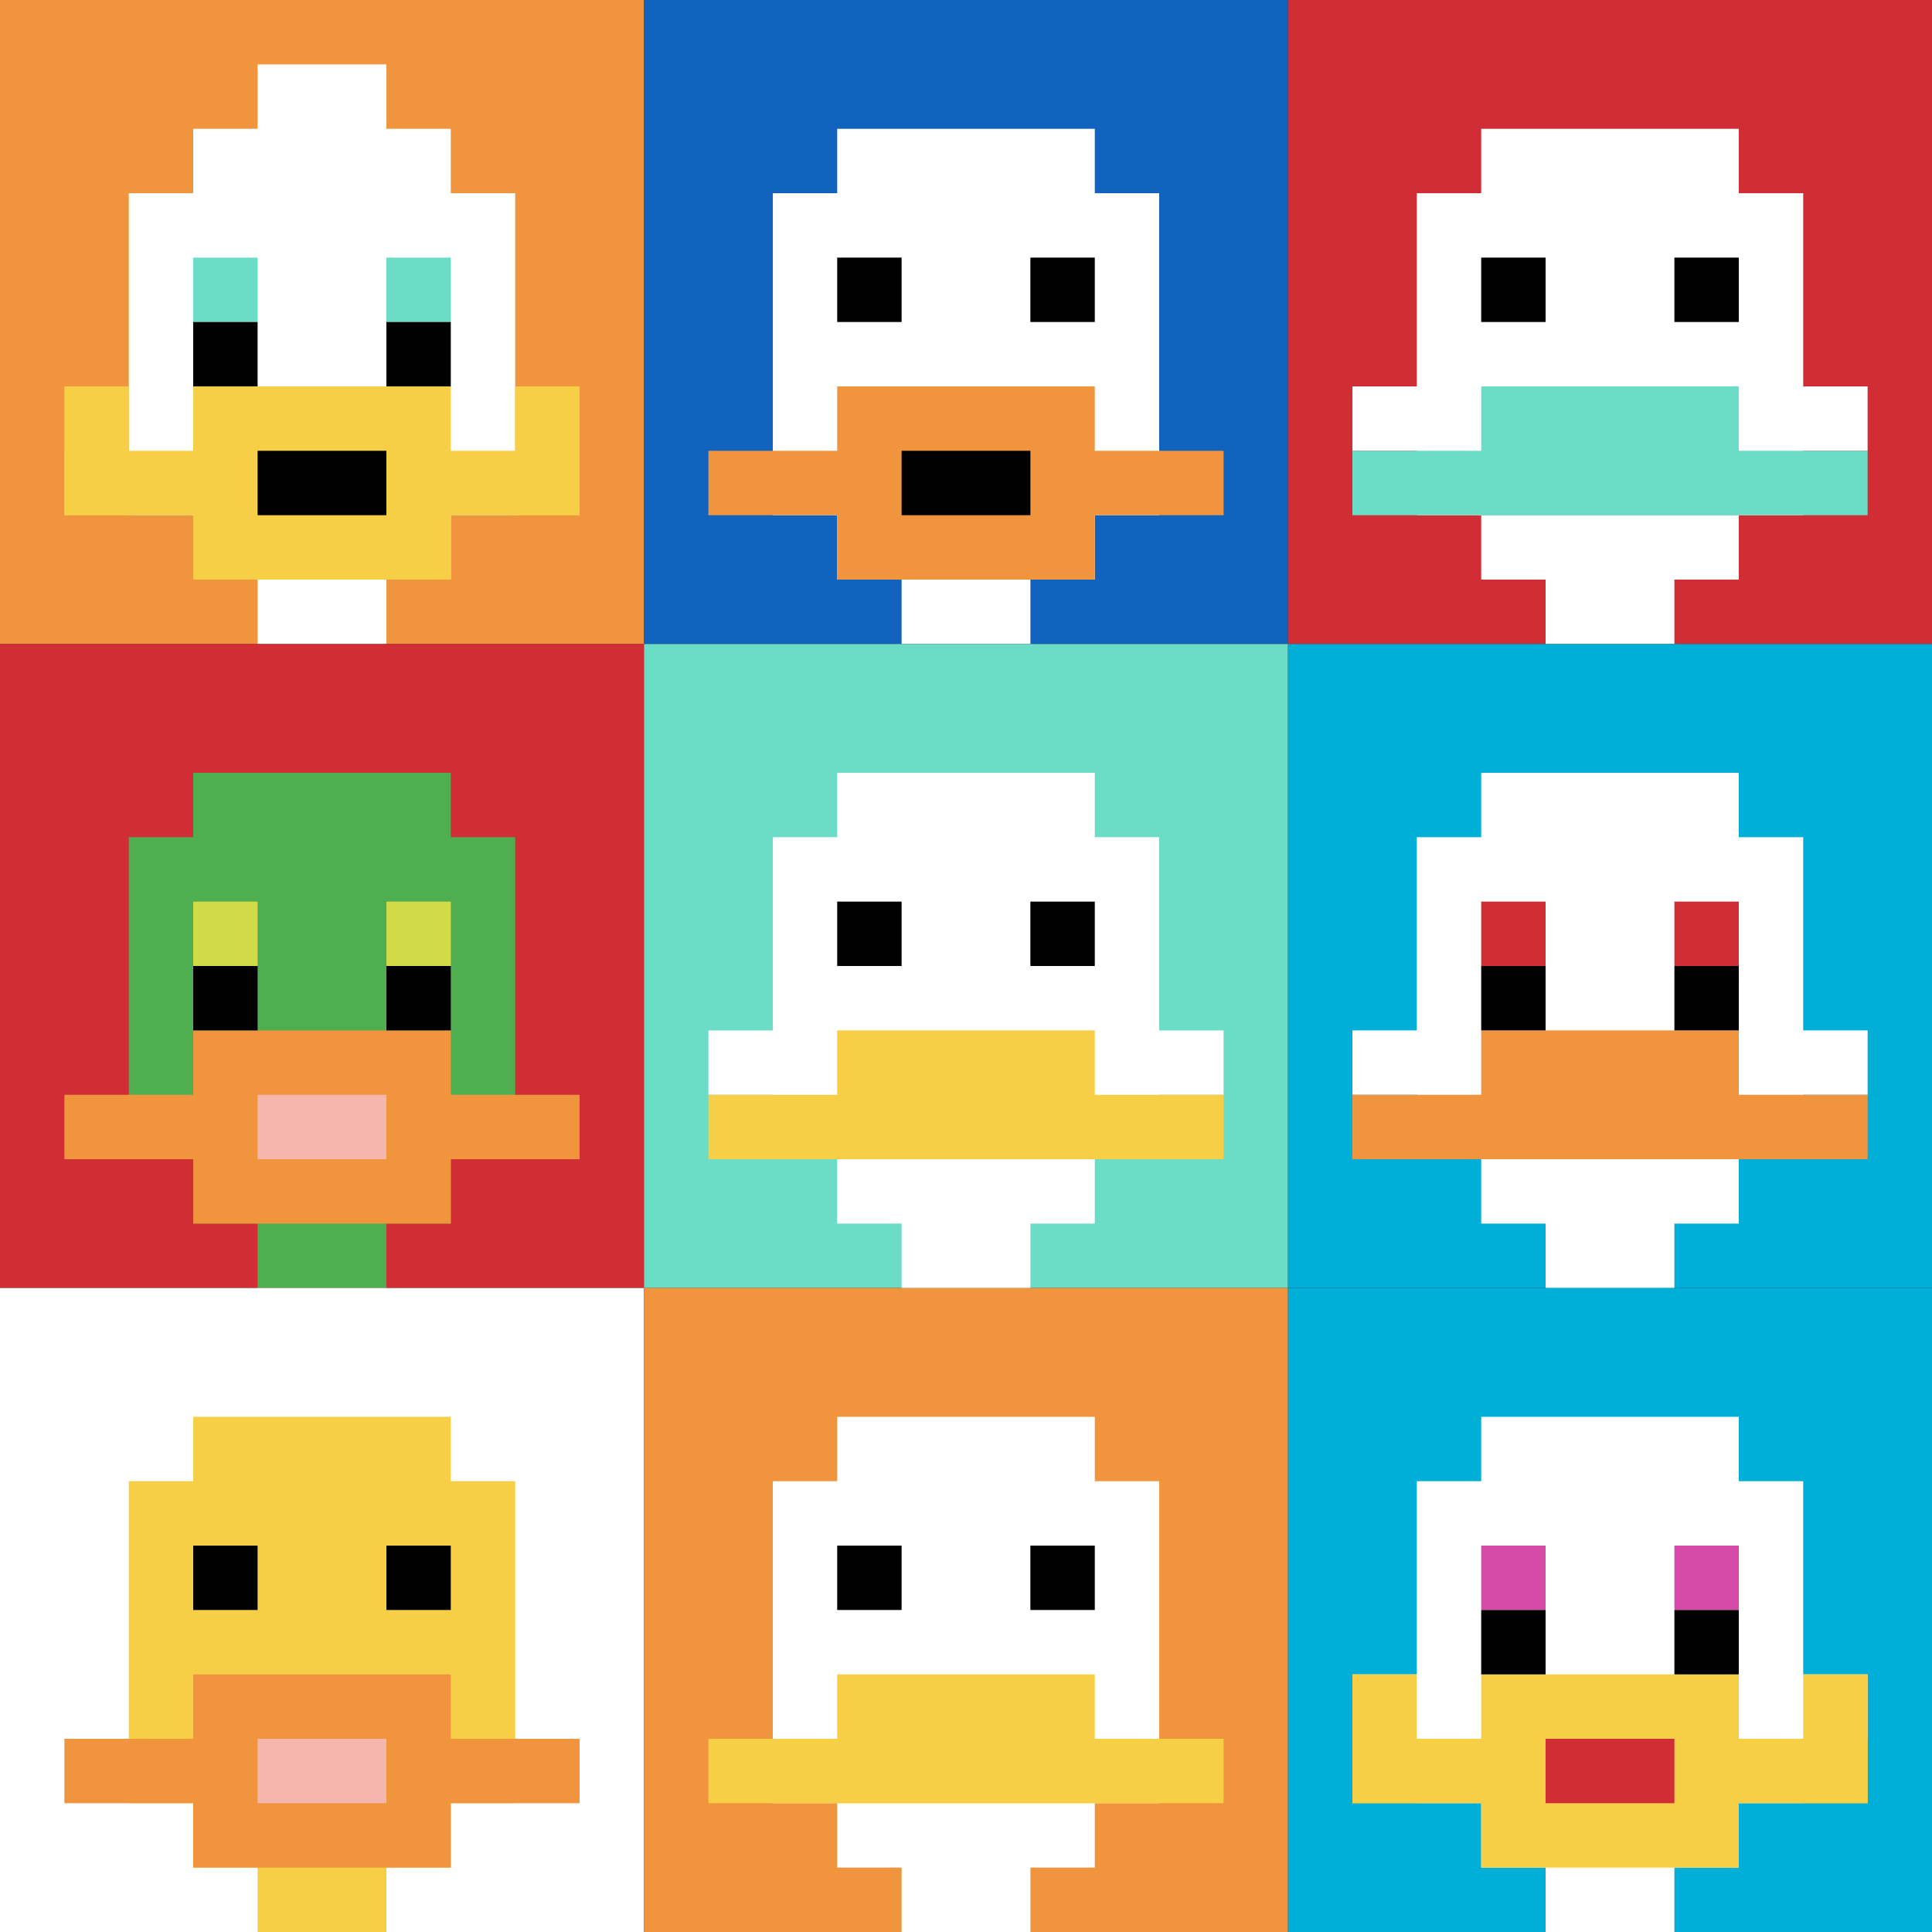 <svg xmlns="http://www.w3.org/2000/svg" version="1.1" width="717" height="717"><title>'goose-pfp-822463' by Dmitri Cherniak</title><desc>seed=822463
backgroundColor=#352121
padding=20
innerPadding=0
timeout=3200
dimension=3
border=false
Save=function(){return n.handleSave()}
frame=22

Rendered at Sun Sep 15 2024 23:41:59 GMT+0800 (中国标准时间)
Generated in &lt;1ms
</desc><defs></defs><rect width="100%" height="100%" fill="#352121"></rect><g><g id="0-0"><rect x="0" y="0" height="239" width="239" fill="#F0943E"></rect><g><rect id="0-0-3-2-4-7" x="71.7" y="47.8" width="95.6" height="167.3" fill="#ffffff"></rect><rect id="0-0-2-3-6-5" x="47.8" y="71.7" width="143.4" height="119.5" fill="#ffffff"></rect><rect id="0-0-4-8-2-2" x="95.6" y="191.2" width="47.8" height="47.8" fill="#ffffff"></rect><rect id="0-0-1-7-8-1" x="23.9" y="167.3" width="191.2" height="23.9" fill="#F7CF46"></rect><rect id="0-0-3-6-4-3" x="71.7" y="143.4" width="95.6" height="71.7" fill="#F7CF46"></rect><rect id="0-0-4-7-2-1" x="95.6" y="167.3" width="47.8" height="23.9" fill="#000000"></rect><rect id="0-0-1-6-1-2" x="23.9" y="143.4" width="23.9" height="47.8" fill="#F7CF46"></rect><rect id="0-0-8-6-1-2" x="191.2" y="143.4" width="23.9" height="47.8" fill="#F7CF46"></rect><rect id="0-0-3-4-1-1" x="71.7" y="95.6" width="23.9" height="23.9" fill="#6BDCC5"></rect><rect id="0-0-6-4-1-1" x="143.4" y="95.6" width="23.9" height="23.9" fill="#6BDCC5"></rect><rect id="0-0-3-5-1-1" x="71.7" y="119.5" width="23.9" height="23.9" fill="#000000"></rect><rect id="0-0-6-5-1-1" x="143.4" y="119.5" width="23.9" height="23.9" fill="#000000"></rect><rect id="0-0-4-1-2-2" x="95.6" y="23.9" width="47.8" height="47.8" fill="#ffffff"></rect></g><rect x="0" y="0" stroke="white" stroke-width="0" height="239" width="239" fill="none"></rect></g><g id="1-0"><rect x="239" y="0" height="239" width="239" fill="#1263BD"></rect><g><rect id="239-0-3-2-4-7" x="310.7" y="47.8" width="95.6" height="167.3" fill="#ffffff"></rect><rect id="239-0-2-3-6-5" x="286.8" y="71.7" width="143.4" height="119.5" fill="#ffffff"></rect><rect id="239-0-4-8-2-2" x="334.6" y="191.2" width="47.8" height="47.8" fill="#ffffff"></rect><rect id="239-0-1-7-8-1" x="262.9" y="167.3" width="191.2" height="23.9" fill="#F0943E"></rect><rect id="239-0-3-6-4-3" x="310.7" y="143.4" width="95.6" height="71.7" fill="#F0943E"></rect><rect id="239-0-4-7-2-1" x="334.6" y="167.3" width="47.8" height="23.9" fill="#000000"></rect><rect id="239-0-3-4-1-1" x="310.7" y="95.6" width="23.9" height="23.9" fill="#000000"></rect><rect id="239-0-6-4-1-1" x="382.4" y="95.6" width="23.9" height="23.9" fill="#000000"></rect></g><rect x="239" y="0" stroke="white" stroke-width="0" height="239" width="239" fill="none"></rect></g><g id="2-0"><rect x="478" y="0" height="239" width="239" fill="#D12D35"></rect><g><rect id="478-0-3-2-4-7" x="549.7" y="47.8" width="95.6" height="167.3" fill="#ffffff"></rect><rect id="478-0-2-3-6-5" x="525.8" y="71.7" width="143.4" height="119.5" fill="#ffffff"></rect><rect id="478-0-4-8-2-2" x="573.6" y="191.2" width="47.8" height="47.8" fill="#ffffff"></rect><rect id="478-0-1-6-8-1" x="501.9" y="143.4" width="191.2" height="23.9" fill="#ffffff"></rect><rect id="478-0-1-7-8-1" x="501.9" y="167.3" width="191.2" height="23.9" fill="#6BDCC5"></rect><rect id="478-0-3-6-4-2" x="549.7" y="143.4" width="95.6" height="47.8" fill="#6BDCC5"></rect><rect id="478-0-3-4-1-1" x="549.7" y="95.6" width="23.9" height="23.9" fill="#000000"></rect><rect id="478-0-6-4-1-1" x="621.4" y="95.6" width="23.9" height="23.9" fill="#000000"></rect></g><rect x="478" y="0" stroke="white" stroke-width="0" height="239" width="239" fill="none"></rect></g><g id="0-1"><rect x="0" y="239" height="239" width="239" fill="#D12D35"></rect><g><rect id="0-239-3-2-4-7" x="71.7" y="286.8" width="95.6" height="167.3" fill="#4FAE4F"></rect><rect id="0-239-2-3-6-5" x="47.8" y="310.7" width="143.4" height="119.5" fill="#4FAE4F"></rect><rect id="0-239-4-8-2-2" x="95.6" y="430.2" width="47.8" height="47.8" fill="#4FAE4F"></rect><rect id="0-239-1-7-8-1" x="23.9" y="406.3" width="191.2" height="23.9" fill="#F0943E"></rect><rect id="0-239-3-6-4-3" x="71.7" y="382.4" width="95.6" height="71.7" fill="#F0943E"></rect><rect id="0-239-4-7-2-1" x="95.6" y="406.3" width="47.8" height="23.9" fill="#F4B6AD"></rect><rect id="0-239-3-4-1-1" x="71.7" y="334.6" width="23.9" height="23.9" fill="#D1DB47"></rect><rect id="0-239-6-4-1-1" x="143.4" y="334.6" width="23.9" height="23.9" fill="#D1DB47"></rect><rect id="0-239-3-5-1-1" x="71.7" y="358.5" width="23.9" height="23.9" fill="#000000"></rect><rect id="0-239-6-5-1-1" x="143.4" y="358.5" width="23.9" height="23.9" fill="#000000"></rect></g><rect x="0" y="239" stroke="white" stroke-width="0" height="239" width="239" fill="none"></rect></g><g id="1-1"><rect x="239" y="239" height="239" width="239" fill="#6BDCC5"></rect><g><rect id="239-239-3-2-4-7" x="310.7" y="286.8" width="95.6" height="167.3" fill="#ffffff"></rect><rect id="239-239-2-3-6-5" x="286.8" y="310.7" width="143.4" height="119.5" fill="#ffffff"></rect><rect id="239-239-4-8-2-2" x="334.6" y="430.2" width="47.8" height="47.8" fill="#ffffff"></rect><rect id="239-239-1-6-8-1" x="262.9" y="382.4" width="191.2" height="23.9" fill="#ffffff"></rect><rect id="239-239-1-7-8-1" x="262.9" y="406.3" width="191.2" height="23.9" fill="#F7CF46"></rect><rect id="239-239-3-6-4-2" x="310.7" y="382.4" width="95.6" height="47.8" fill="#F7CF46"></rect><rect id="239-239-3-4-1-1" x="310.7" y="334.6" width="23.9" height="23.9" fill="#000000"></rect><rect id="239-239-6-4-1-1" x="382.4" y="334.6" width="23.9" height="23.9" fill="#000000"></rect></g><rect x="239" y="239" stroke="white" stroke-width="0" height="239" width="239" fill="none"></rect></g><g id="2-1"><rect x="478" y="239" height="239" width="239" fill="#00AFD7"></rect><g><rect id="478-239-3-2-4-7" x="549.7" y="286.8" width="95.6" height="167.3" fill="#ffffff"></rect><rect id="478-239-2-3-6-5" x="525.8" y="310.7" width="143.4" height="119.5" fill="#ffffff"></rect><rect id="478-239-4-8-2-2" x="573.6" y="430.2" width="47.8" height="47.8" fill="#ffffff"></rect><rect id="478-239-1-6-8-1" x="501.9" y="382.4" width="191.2" height="23.9" fill="#ffffff"></rect><rect id="478-239-1-7-8-1" x="501.9" y="406.3" width="191.2" height="23.9" fill="#F0943E"></rect><rect id="478-239-3-6-4-2" x="549.7" y="382.4" width="95.6" height="47.8" fill="#F0943E"></rect><rect id="478-239-3-4-1-1" x="549.7" y="334.6" width="23.9" height="23.9" fill="#D12D35"></rect><rect id="478-239-6-4-1-1" x="621.4" y="334.6" width="23.9" height="23.9" fill="#D12D35"></rect><rect id="478-239-3-5-1-1" x="549.7" y="358.5" width="23.9" height="23.9" fill="#000000"></rect><rect id="478-239-6-5-1-1" x="621.4" y="358.5" width="23.9" height="23.9" fill="#000000"></rect></g><rect x="478" y="239" stroke="white" stroke-width="0" height="239" width="239" fill="none"></rect></g><g id="0-2"><rect x="0" y="478" height="239" width="239" fill="#ffffff"></rect><g><rect id="0-478-3-2-4-7" x="71.7" y="525.8" width="95.6" height="167.3" fill="#F7CF46"></rect><rect id="0-478-2-3-6-5" x="47.8" y="549.7" width="143.4" height="119.5" fill="#F7CF46"></rect><rect id="0-478-4-8-2-2" x="95.6" y="669.2" width="47.8" height="47.8" fill="#F7CF46"></rect><rect id="0-478-1-7-8-1" x="23.9" y="645.3" width="191.2" height="23.9" fill="#F0943E"></rect><rect id="0-478-3-6-4-3" x="71.7" y="621.4" width="95.6" height="71.7" fill="#F0943E"></rect><rect id="0-478-4-7-2-1" x="95.6" y="645.3" width="47.8" height="23.9" fill="#F4B6AD"></rect><rect id="0-478-3-4-1-1" x="71.7" y="573.6" width="23.9" height="23.9" fill="#000000"></rect><rect id="0-478-6-4-1-1" x="143.4" y="573.6" width="23.9" height="23.9" fill="#000000"></rect></g><rect x="0" y="478" stroke="white" stroke-width="0" height="239" width="239" fill="none"></rect></g><g id="1-2"><rect x="239" y="478" height="239" width="239" fill="#F0943E"></rect><g><rect id="239-478-3-2-4-7" x="310.7" y="525.8" width="95.6" height="167.3" fill="#ffffff"></rect><rect id="239-478-2-3-6-5" x="286.8" y="549.7" width="143.4" height="119.5" fill="#ffffff"></rect><rect id="239-478-4-8-2-2" x="334.6" y="669.2" width="47.8" height="47.8" fill="#ffffff"></rect><rect id="239-478-1-7-8-1" x="262.9" y="645.3" width="191.2" height="23.9" fill="#F7CF46"></rect><rect id="239-478-3-6-4-2" x="310.7" y="621.4" width="95.6" height="47.8" fill="#F7CF46"></rect><rect id="239-478-3-4-1-1" x="310.7" y="573.6" width="23.9" height="23.9" fill="#000000"></rect><rect id="239-478-6-4-1-1" x="382.4" y="573.6" width="23.9" height="23.9" fill="#000000"></rect></g><rect x="239" y="478" stroke="white" stroke-width="0" height="239" width="239" fill="none"></rect></g><g id="2-2"><rect x="478" y="478" height="239" width="239" fill="#00AFD7"></rect><g><rect id="478-478-3-2-4-7" x="549.7" y="525.8" width="95.6" height="167.3" fill="#ffffff"></rect><rect id="478-478-2-3-6-5" x="525.8" y="549.7" width="143.4" height="119.5" fill="#ffffff"></rect><rect id="478-478-4-8-2-2" x="573.6" y="669.2" width="47.8" height="47.8" fill="#ffffff"></rect><rect id="478-478-1-6-8-1" x="501.9" y="621.4" width="191.2" height="23.9" fill="#ffffff"></rect><rect id="478-478-1-7-8-1" x="501.9" y="645.3" width="191.2" height="23.9" fill="#F7CF46"></rect><rect id="478-478-3-6-4-3" x="549.7" y="621.4" width="95.6" height="71.7" fill="#F7CF46"></rect><rect id="478-478-4-7-2-1" x="573.6" y="645.3" width="47.8" height="23.9" fill="#D12D35"></rect><rect id="478-478-1-6-1-2" x="501.9" y="621.4" width="23.9" height="47.8" fill="#F7CF46"></rect><rect id="478-478-8-6-1-2" x="669.2" y="621.4" width="23.9" height="47.8" fill="#F7CF46"></rect><rect id="478-478-3-4-1-1" x="549.7" y="573.6" width="23.9" height="23.9" fill="#D74BA8"></rect><rect id="478-478-6-4-1-1" x="621.4" y="573.6" width="23.9" height="23.9" fill="#D74BA8"></rect><rect id="478-478-3-5-1-1" x="549.7" y="597.5" width="23.9" height="23.9" fill="#000000"></rect><rect id="478-478-6-5-1-1" x="621.4" y="597.5" width="23.9" height="23.9" fill="#000000"></rect></g><rect x="478" y="478" stroke="white" stroke-width="0" height="239" width="239" fill="none"></rect></g></g></svg>